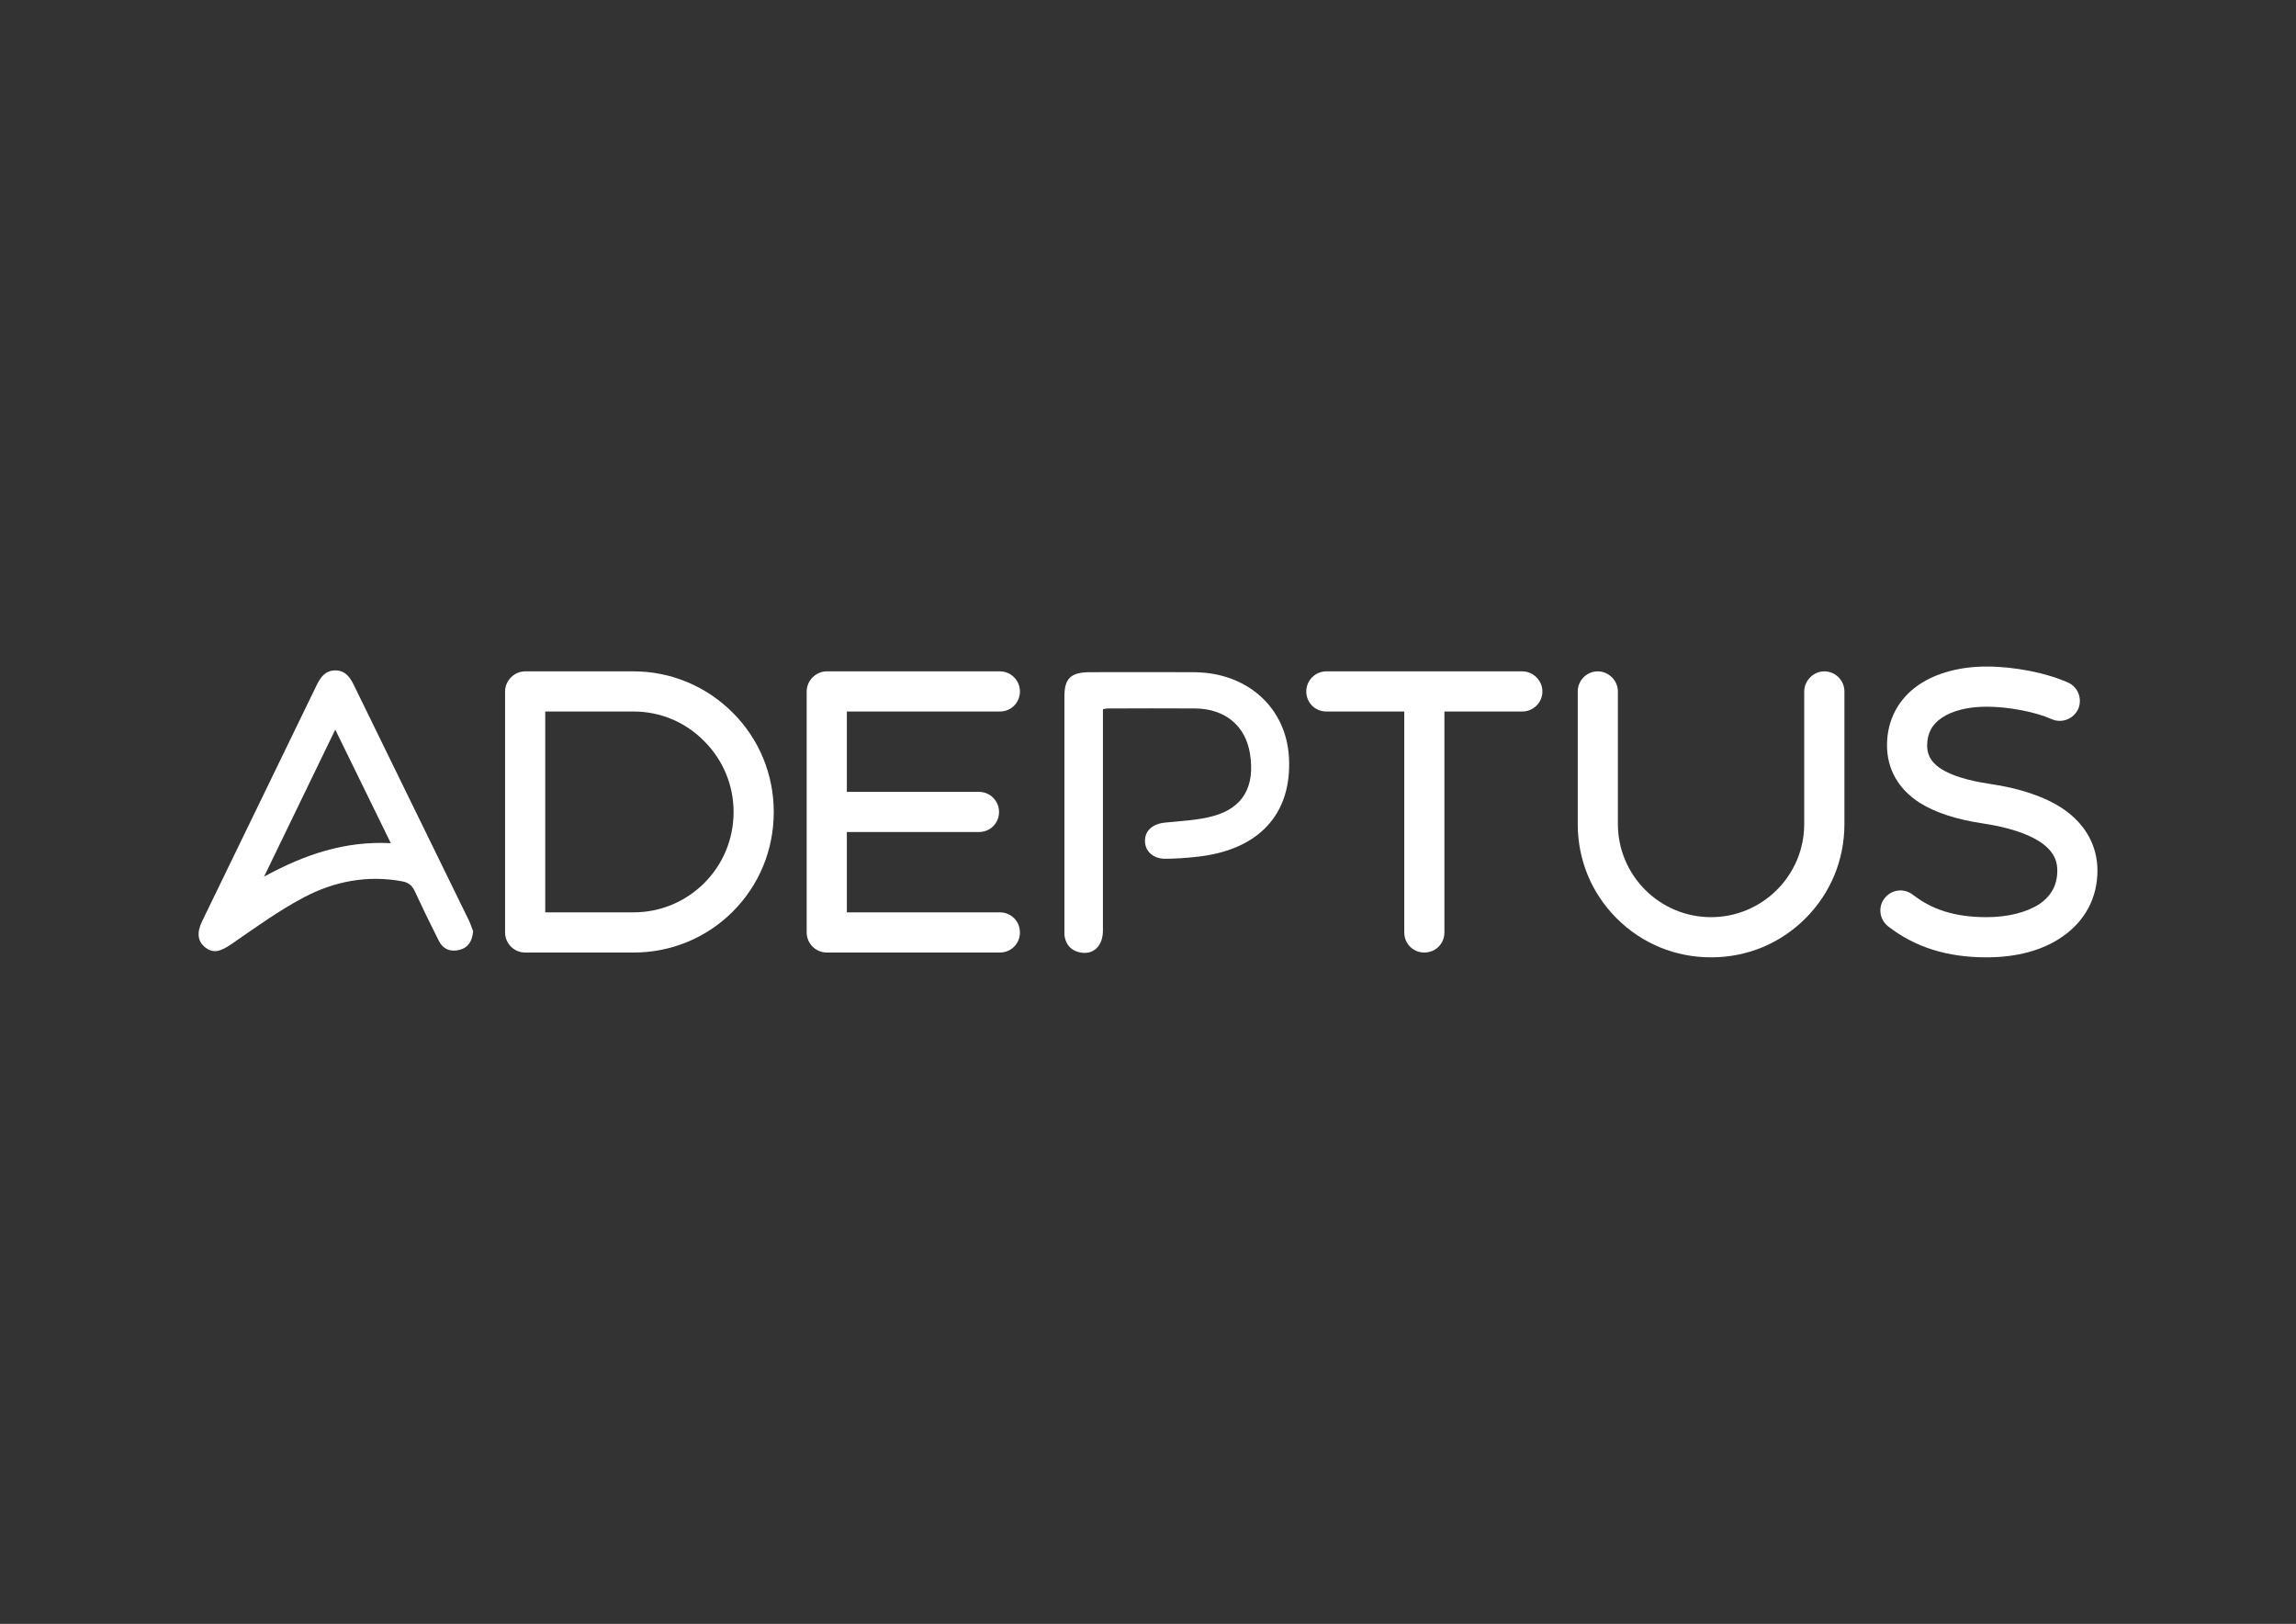 <?xml version="1.0" encoding="utf-8"?>
<!-- Generator: Adobe Illustrator 25.4.1, SVG Export Plug-In . SVG Version: 6.00 Build 0)  -->
<svg version="1.1" xmlns="http://www.w3.org/2000/svg" xmlns:xlink="http://www.w3.org/1999/xlink" x="0px" y="0px"
	 viewBox="0 0 1190.55 841.89" style="enable-background:new 0 0 1190.55 841.89;" xml:space="preserve">
<rect x="0" y="0" width="1190.55" height="841.89" fill="#333333" stroke="none"/>
<style type="text/css">
	.st0{fill:#FFFFFF;}
</style>
<g id="Layer_1">
</g>
<g id="Layer_2">
	<g>
		<g>
			<path class="st0" d="M328.54,348.06c19.37,0,37.69,7.71,51.44,21.45c13.74,13.74,21.24,32.07,21.24,51.44
				c0,19.58-7.5,37.9-21.24,51.65c-13.74,13.74-32.07,21.24-51.44,21.24h-56.23c-5.62,0-10.41-4.58-10.41-10.41V358.47
				c0-5.62,4.79-10.41,10.41-10.41H328.54z M282.72,368.88c0,16.03,0,88.3,0,104.12c13.95,0,45.82,0,45.82,0
				c13.74,0,26.86-5.41,36.65-15.2c9.79-9.79,15.2-22.91,15.2-36.86c0-13.74-5.41-26.86-15.2-36.65
				c-9.79-10-22.91-15.41-36.65-15.41C328.54,368.88,296.68,368.88,282.72,368.88z"/>
			<path class="st0" d="M528.87,483.42c0,5.83-4.58,10.41-10.41,10.41H428.7c-5.62,0-10.41-4.58-10.41-10.41V358.47
				c0-5.62,4.79-10.41,10.41-10.41h89.76c5.83,0,10.41,4.79,10.41,10.41c0,5.83-4.58,10.41-10.41,10.41c0,0-63.1,0-79.34,0v41.65
				h68.51c5.83,0,10.41,4.79,10.41,10.41c0,5.83-4.58,10.41-10.41,10.41h-68.51v41.65c16.24,0,79.34,0,79.34,0
				C524.29,473.01,528.87,477.59,528.87,483.42z"/>
			<path class="st0" d="M799.79,358.47c0,5.83-4.79,10.41-10.41,10.41h-40.4v114.54c0,5.83-4.58,10.41-10.41,10.41
				c-5.83,0-10.41-4.58-10.41-10.41V368.88h-40.4c-5.83,0-10.41-4.58-10.41-10.41c0-5.62,4.58-10.41,10.41-10.41h101.63
				C795,348.06,799.79,352.85,799.79,358.47z"/>
			<path class="st0" d="M945.98,348.06c5.83,0,10.41,4.79,10.41,10.41v68.72c0,18.53-7.08,35.82-20.2,48.94
				c-13.12,13.12-30.4,20.2-48.94,20.2c-18.53,0-35.82-7.08-48.94-20.2c-13.12-13.12-20.2-30.4-20.2-48.94v-68.72
				c0-5.62,4.58-10.41,10.41-10.41c5.62,0,10.41,4.79,10.41,10.41v68.72c0,26.66,21.66,48.31,48.31,48.31
				c26.66,0,48.31-21.66,48.31-48.31v-68.72C935.57,352.85,940.36,348.06,945.98,348.06z"/>
			<path class="st0" d="M1030.11,345.56c14.58,0,31.24,3.33,42.27,8.33c5.21,2.29,7.5,8.54,5.21,13.74
				c-2.5,5.21-8.54,7.5-13.74,5.21c-8.33-3.75-22.28-6.46-33.74-6.46c-9.58,0-17.91,2.08-23.32,5.83c-5,3.33-7.5,8.12-7.5,14.16
				c0,3.54,0.83,8.12,7.29,12.29c5.62,3.54,13.95,6.04,24.99,7.71c15.83,2.29,28.74,6.66,38.11,12.91
				c11.66,7.91,17.91,19.16,17.91,32.07c0,14.16-6.46,26.24-18.33,34.36c-10.2,7.08-23.74,10.62-39.15,10.62
				c-20.41,0-37.07-5.21-51.02-16.04c-4.58-3.54-5.41-10.2-1.87-14.58c3.54-4.58,9.99-5.42,14.58-1.88
				c4.37,3.33,8.75,5.83,13.75,7.71c7.08,2.71,15.41,3.96,24.57,3.96c11.04,0,20.82-2.5,27.49-6.87c6.25-4.37,9.16-10,9.16-17.28
				c0-3.75-0.83-9.37-8.75-14.79c-6.66-4.37-16.87-7.7-29.36-9.58c-14.16-2.08-24.99-5.62-33.32-10.83
				c-11.04-7.08-16.87-17.49-16.87-29.78c0-12.91,5.83-24.16,16.66-31.45C1004.08,348.89,1016.36,345.56,1030.11,345.56z"/>
		</g>
		<path class="st0" d="M245.33,482.81c-0.46,5.14-2.52,8.42-6.87,9.6c-4.74,1.29-8.69-0.22-10.95-4.71
			c-4.29-8.52-8.47-17.09-12.48-25.74c-1.37-2.96-3.24-4.44-6.51-5.05c-18.02-3.33-35.21,0.01-50.96,8.33
			c-13.1,6.92-25.24,15.74-37.48,24.18c-5.71,3.94-9.43,5.03-13.58,1.82c-3.99-3.08-4.62-7.59-1.72-13.58
			c19.83-40.88,39.71-81.74,59.51-122.63c2.03-4.19,4.65-7.49,9.66-7.46c5.02,0.03,7.5,3.44,9.54,7.61
			c19.84,40.69,39.77,81.32,59.64,121.99C244.09,479.18,244.76,481.34,245.33,482.81z M173.84,378.26
			c-12.34,25.49-24.28,50.14-36.92,76.23c21.25-11.59,42.02-18.57,65.72-17.35C192.93,417.29,183.61,398.23,173.84,378.26z"/>
		<path class="st0" d="M571.91,367.7c0,2.36,0,4.42,0,6.48c0,36.1,0.01,72.19-0.01,108.29c-0.01,7.56-4.44,12.27-10.86,11.47
			c-4.95-0.62-7.96-3.43-8.93-8.02c-0.28-1.34-0.18-2.77-0.18-4.15c-0.01-40.26-0.02-80.53,0-120.79c0-9.32,3.39-12.48,13.35-12.49
			c17.93-0.02,35.85-0.07,53.78,0.01c27.73,0.12,47.98,18.38,49.32,44.39c1.53,29.45-15.9,48.05-48.23,51.37
			c-5.32,0.55-10.68,0.96-16.03,0.96c-6.25,0-10.38-3.93-10.42-9.26c-0.03-5.36,4.04-8.83,10.28-9.47c8.41-0.86,17.05-1.2,25.08-3.4
			c15.67-4.28,21.81-15.53,19.08-32.42c-2.33-14.43-12.92-23.24-28.45-23.37c-15.15-0.12-30.31-0.02-45.46,0.01
			C573.7,367.3,573.17,367.47,571.91,367.7z"/>
	</g>
</g>
</svg>
